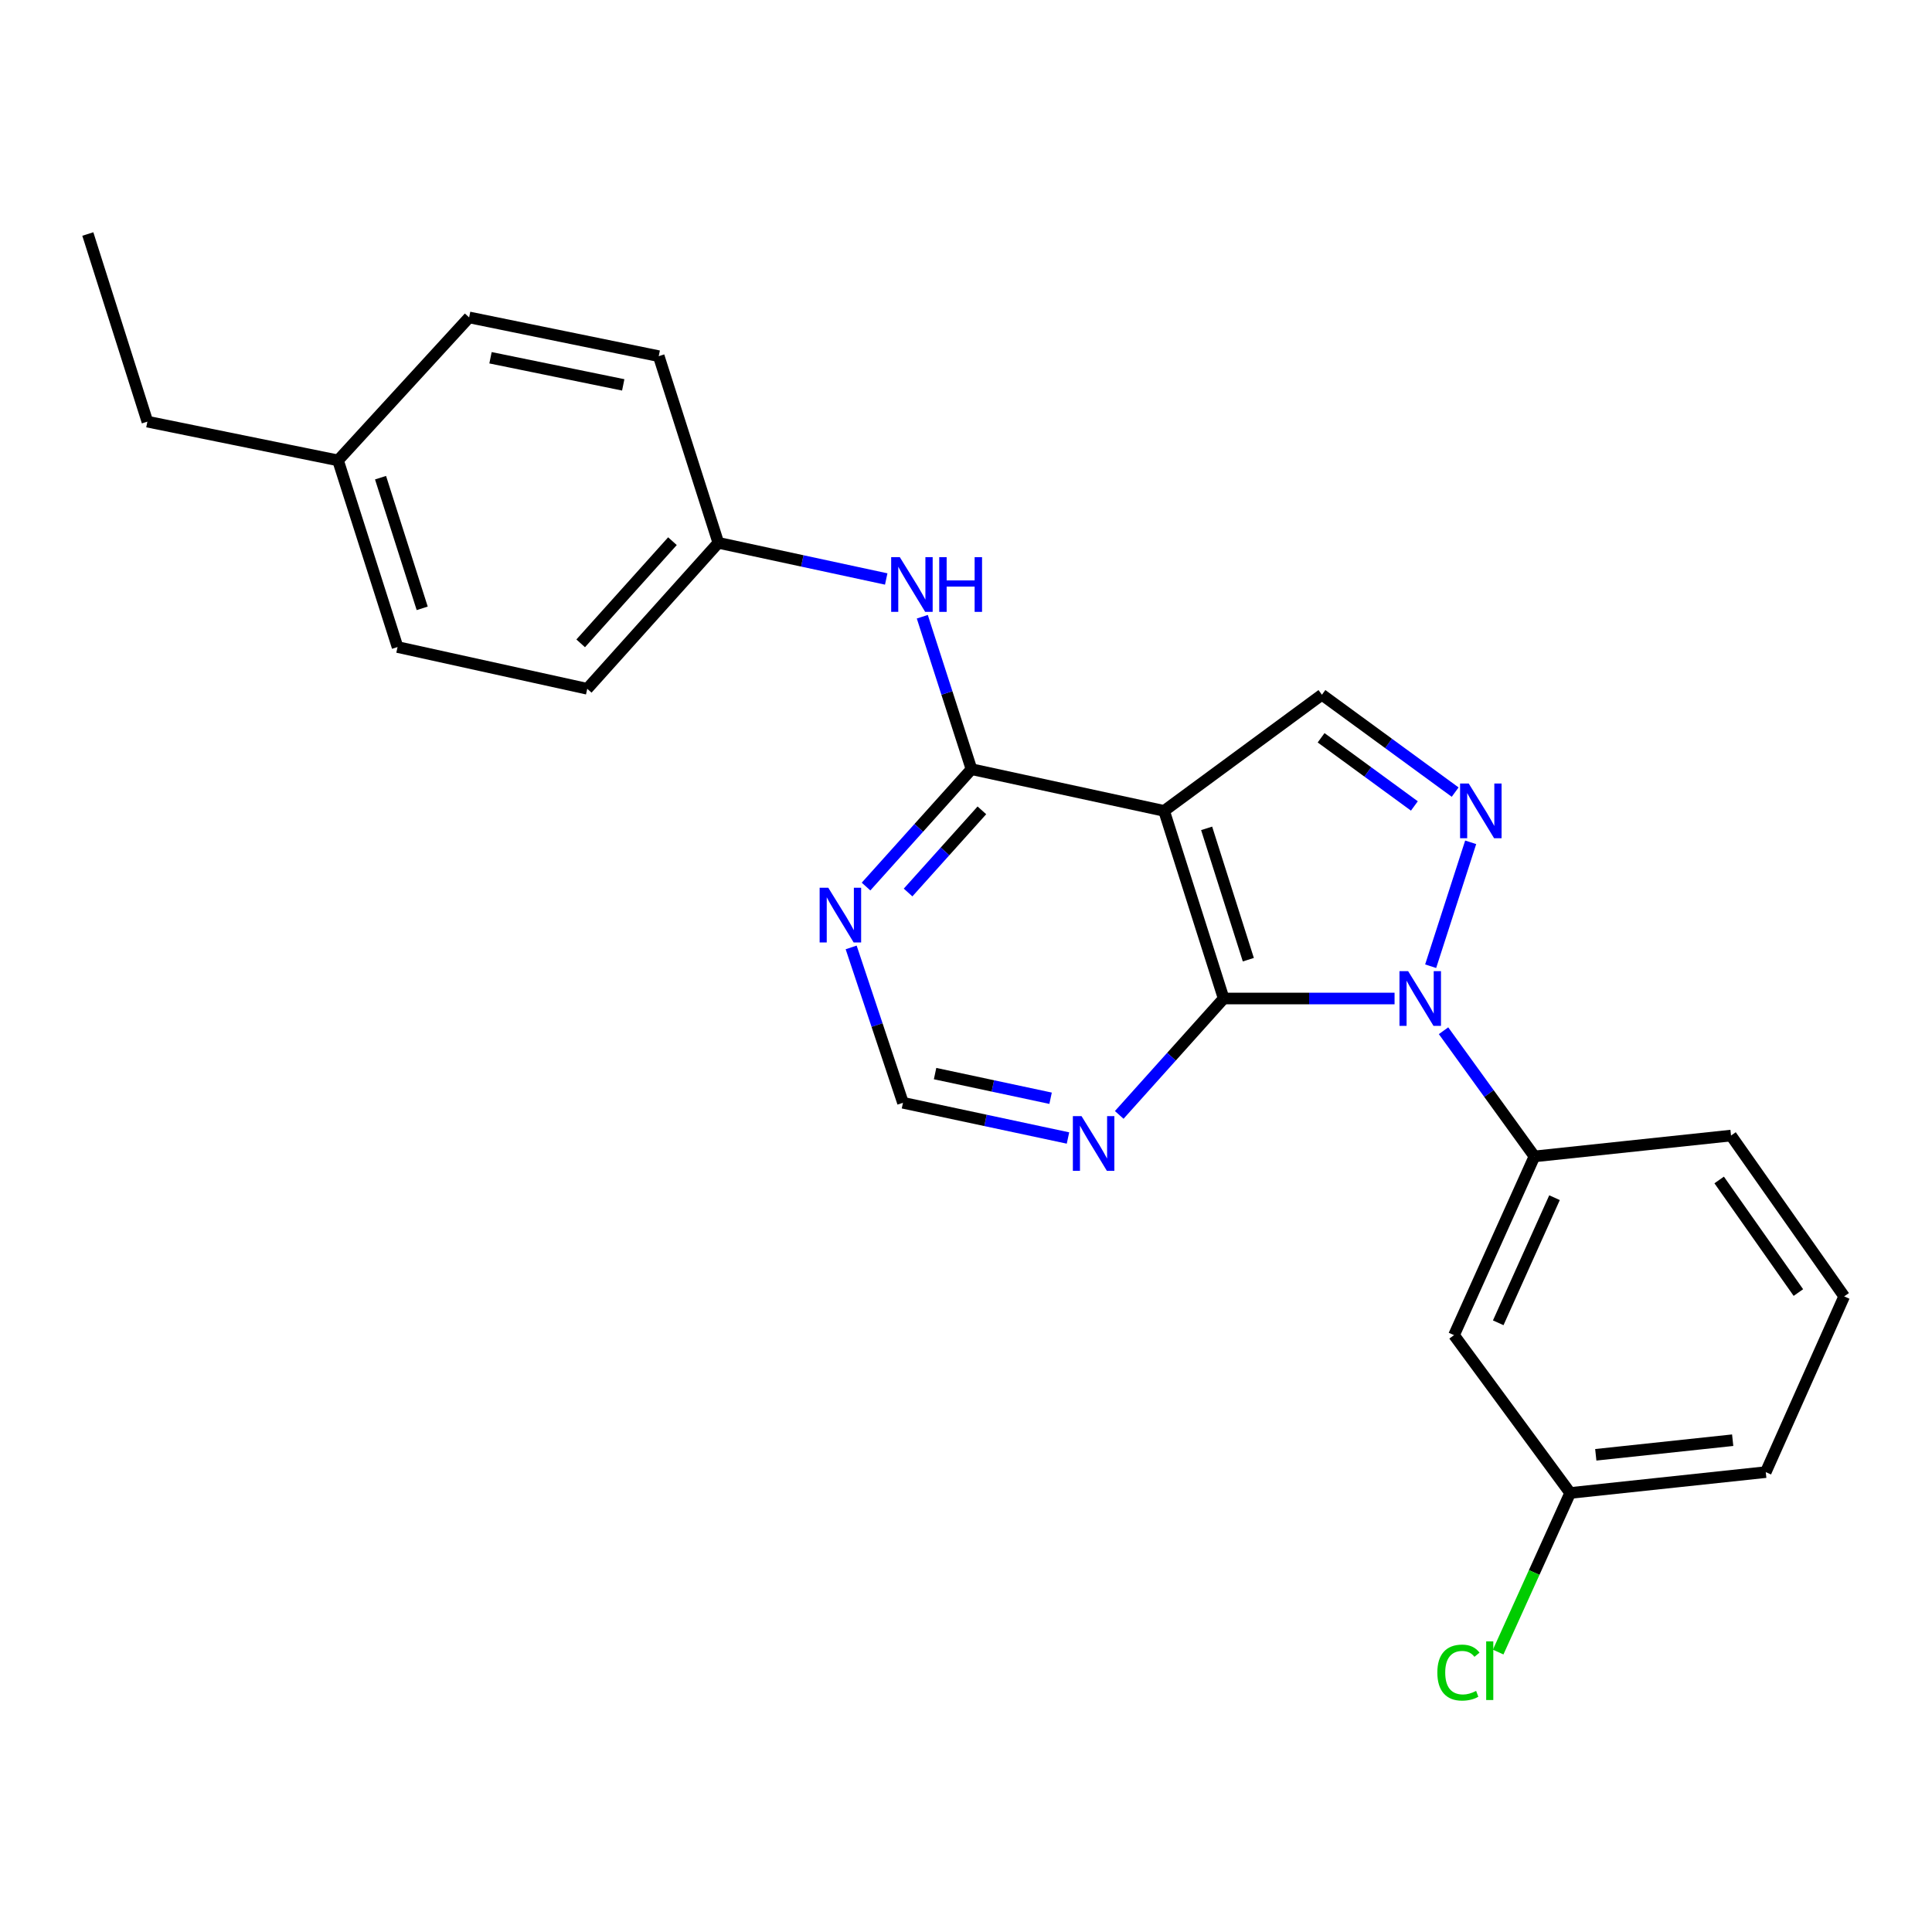 <?xml version='1.0' encoding='iso-8859-1'?>
<svg version='1.1' baseProfile='full'
              xmlns='http://www.w3.org/2000/svg'
                      xmlns:rdkit='http://www.rdkit.org/xml'
                      xmlns:xlink='http://www.w3.org/1999/xlink'
                  xml:space='preserve'
width='1000px' height='1000px' viewBox='0 0 1000 1000'>
<!-- END OF HEADER -->
<rect style='opacity:1.0;fill:#FFFFFF;stroke:none' width='1000' height='1000' x='0' y='0'> </rect>
<path class='bond-0' d='M 721.824,516.825 L 677.597,516.825' style='fill:none;fill-rule:evenodd;stroke:#0000FF;stroke-width:6px;stroke-linecap:butt;stroke-linejoin:miter;stroke-opacity:1' />
<path class='bond-0' d='M 677.597,516.825 L 633.37,516.825' style='fill:none;fill-rule:evenodd;stroke:#000000;stroke-width:6px;stroke-linecap:butt;stroke-linejoin:miter;stroke-opacity:1' />
<path class='bond-2' d='M 740.505,500.114 L 761.22,435.982' style='fill:none;fill-rule:evenodd;stroke:#0000FF;stroke-width:6px;stroke-linecap:butt;stroke-linejoin:miter;stroke-opacity:1' />
<path class='bond-5' d='M 747.174,533.507 L 770.7,566.031' style='fill:none;fill-rule:evenodd;stroke:#0000FF;stroke-width:6px;stroke-linecap:butt;stroke-linejoin:miter;stroke-opacity:1' />
<path class='bond-5' d='M 770.7,566.031 L 794.226,598.556' style='fill:none;fill-rule:evenodd;stroke:#000000;stroke-width:6px;stroke-linecap:butt;stroke-linejoin:miter;stroke-opacity:1' />
<path class='bond-1' d='M 633.37,516.825 L 602.538,419.709' style='fill:none;fill-rule:evenodd;stroke:#000000;stroke-width:6px;stroke-linecap:butt;stroke-linejoin:miter;stroke-opacity:1' />
<path class='bond-1' d='M 646.133,496.738 L 624.551,428.756' style='fill:none;fill-rule:evenodd;stroke:#000000;stroke-width:6px;stroke-linecap:butt;stroke-linejoin:miter;stroke-opacity:1' />
<path class='bond-6' d='M 633.37,516.825 L 606.341,546.951' style='fill:none;fill-rule:evenodd;stroke:#000000;stroke-width:6px;stroke-linecap:butt;stroke-linejoin:miter;stroke-opacity:1' />
<path class='bond-6' d='M 606.341,546.951 L 579.311,577.077' style='fill:none;fill-rule:evenodd;stroke:#0000FF;stroke-width:6px;stroke-linecap:butt;stroke-linejoin:miter;stroke-opacity:1' />
<path class='bond-3' d='M 602.538,419.709 L 502.838,398.131' style='fill:none;fill-rule:evenodd;stroke:#000000;stroke-width:6px;stroke-linecap:butt;stroke-linejoin:miter;stroke-opacity:1' />
<path class='bond-24' d='M 602.538,419.709 L 684.228,359.587' style='fill:none;fill-rule:evenodd;stroke:#000000;stroke-width:6px;stroke-linecap:butt;stroke-linejoin:miter;stroke-opacity:1' />
<path class='bond-4' d='M 753.189,409.997 L 718.709,384.792' style='fill:none;fill-rule:evenodd;stroke:#0000FF;stroke-width:6px;stroke-linecap:butt;stroke-linejoin:miter;stroke-opacity:1' />
<path class='bond-4' d='M 718.709,384.792 L 684.228,359.587' style='fill:none;fill-rule:evenodd;stroke:#000000;stroke-width:6px;stroke-linecap:butt;stroke-linejoin:miter;stroke-opacity:1' />
<path class='bond-4' d='M 732.079,417.163 L 707.943,399.52' style='fill:none;fill-rule:evenodd;stroke:#0000FF;stroke-width:6px;stroke-linecap:butt;stroke-linejoin:miter;stroke-opacity:1' />
<path class='bond-4' d='M 707.943,399.52 L 683.806,381.876' style='fill:none;fill-rule:evenodd;stroke:#000000;stroke-width:6px;stroke-linecap:butt;stroke-linejoin:miter;stroke-opacity:1' />
<path class='bond-8' d='M 502.838,398.131 L 490.111,358.674' style='fill:none;fill-rule:evenodd;stroke:#000000;stroke-width:6px;stroke-linecap:butt;stroke-linejoin:miter;stroke-opacity:1' />
<path class='bond-8' d='M 490.111,358.674 L 477.384,319.217' style='fill:none;fill-rule:evenodd;stroke:#0000FF;stroke-width:6px;stroke-linecap:butt;stroke-linejoin:miter;stroke-opacity:1' />
<path class='bond-26' d='M 502.838,398.131 L 475.549,428.505' style='fill:none;fill-rule:evenodd;stroke:#000000;stroke-width:6px;stroke-linecap:butt;stroke-linejoin:miter;stroke-opacity:1' />
<path class='bond-26' d='M 475.549,428.505 L 448.261,458.879' style='fill:none;fill-rule:evenodd;stroke:#0000FF;stroke-width:6px;stroke-linecap:butt;stroke-linejoin:miter;stroke-opacity:1' />
<path class='bond-26' d='M 508.222,419.436 L 489.12,440.698' style='fill:none;fill-rule:evenodd;stroke:#000000;stroke-width:6px;stroke-linecap:butt;stroke-linejoin:miter;stroke-opacity:1' />
<path class='bond-26' d='M 489.12,440.698 L 470.018,461.96' style='fill:none;fill-rule:evenodd;stroke:#0000FF;stroke-width:6px;stroke-linecap:butt;stroke-linejoin:miter;stroke-opacity:1' />
<path class='bond-9' d='M 794.226,598.556 L 752.601,691.07' style='fill:none;fill-rule:evenodd;stroke:#000000;stroke-width:6px;stroke-linecap:butt;stroke-linejoin:miter;stroke-opacity:1' />
<path class='bond-9' d='M 804.619,619.918 L 775.482,684.679' style='fill:none;fill-rule:evenodd;stroke:#000000;stroke-width:6px;stroke-linecap:butt;stroke-linejoin:miter;stroke-opacity:1' />
<path class='bond-19' d='M 794.226,598.556 L 895.974,587.762' style='fill:none;fill-rule:evenodd;stroke:#000000;stroke-width:6px;stroke-linecap:butt;stroke-linejoin:miter;stroke-opacity:1' />
<path class='bond-10' d='M 552.789,589.026 L 510.082,579.91' style='fill:none;fill-rule:evenodd;stroke:#0000FF;stroke-width:6px;stroke-linecap:butt;stroke-linejoin:miter;stroke-opacity:1' />
<path class='bond-10' d='M 510.082,579.91 L 467.375,570.795' style='fill:none;fill-rule:evenodd;stroke:#000000;stroke-width:6px;stroke-linecap:butt;stroke-linejoin:miter;stroke-opacity:1' />
<path class='bond-10' d='M 543.785,568.45 L 513.89,562.069' style='fill:none;fill-rule:evenodd;stroke:#0000FF;stroke-width:6px;stroke-linecap:butt;stroke-linejoin:miter;stroke-opacity:1' />
<path class='bond-10' d='M 513.89,562.069 L 483.995,555.688' style='fill:none;fill-rule:evenodd;stroke:#000000;stroke-width:6px;stroke-linecap:butt;stroke-linejoin:miter;stroke-opacity:1' />
<path class='bond-7' d='M 440.558,490.379 L 453.966,530.587' style='fill:none;fill-rule:evenodd;stroke:#0000FF;stroke-width:6px;stroke-linecap:butt;stroke-linejoin:miter;stroke-opacity:1' />
<path class='bond-7' d='M 453.966,530.587 L 467.375,570.795' style='fill:none;fill-rule:evenodd;stroke:#000000;stroke-width:6px;stroke-linecap:butt;stroke-linejoin:miter;stroke-opacity:1' />
<path class='bond-11' d='M 458.704,299.681 L 415.257,290.324' style='fill:none;fill-rule:evenodd;stroke:#0000FF;stroke-width:6px;stroke-linecap:butt;stroke-linejoin:miter;stroke-opacity:1' />
<path class='bond-11' d='M 415.257,290.324 L 371.809,280.968' style='fill:none;fill-rule:evenodd;stroke:#000000;stroke-width:6px;stroke-linecap:butt;stroke-linejoin:miter;stroke-opacity:1' />
<path class='bond-12' d='M 752.601,691.07 L 812.723,772.76' style='fill:none;fill-rule:evenodd;stroke:#000000;stroke-width:6px;stroke-linecap:butt;stroke-linejoin:miter;stroke-opacity:1' />
<path class='bond-15' d='M 371.809,280.968 L 340.958,184.349' style='fill:none;fill-rule:evenodd;stroke:#000000;stroke-width:6px;stroke-linecap:butt;stroke-linejoin:miter;stroke-opacity:1' />
<path class='bond-16' d='M 371.809,280.968 L 303.954,356.516' style='fill:none;fill-rule:evenodd;stroke:#000000;stroke-width:6px;stroke-linecap:butt;stroke-linejoin:miter;stroke-opacity:1' />
<path class='bond-16' d='M 348.059,280.11 L 300.56,332.993' style='fill:none;fill-rule:evenodd;stroke:#000000;stroke-width:6px;stroke-linecap:butt;stroke-linejoin:miter;stroke-opacity:1' />
<path class='bond-13' d='M 812.723,772.76 L 794.087,813.933' style='fill:none;fill-rule:evenodd;stroke:#000000;stroke-width:6px;stroke-linecap:butt;stroke-linejoin:miter;stroke-opacity:1' />
<path class='bond-13' d='M 794.087,813.933 L 775.452,855.106' style='fill:none;fill-rule:evenodd;stroke:#00CC00;stroke-width:6px;stroke-linecap:butt;stroke-linejoin:miter;stroke-opacity:1' />
<path class='bond-25' d='M 812.723,772.76 L 913.954,761.966' style='fill:none;fill-rule:evenodd;stroke:#000000;stroke-width:6px;stroke-linecap:butt;stroke-linejoin:miter;stroke-opacity:1' />
<path class='bond-25' d='M 825.973,753.001 L 896.835,745.445' style='fill:none;fill-rule:evenodd;stroke:#000000;stroke-width:6px;stroke-linecap:butt;stroke-linejoin:miter;stroke-opacity:1' />
<path class='bond-14' d='M 174.963,238.298 L 205.774,334.908' style='fill:none;fill-rule:evenodd;stroke:#000000;stroke-width:6px;stroke-linecap:butt;stroke-linejoin:miter;stroke-opacity:1' />
<path class='bond-14' d='M 196.965,247.247 L 218.533,314.873' style='fill:none;fill-rule:evenodd;stroke:#000000;stroke-width:6px;stroke-linecap:butt;stroke-linejoin:miter;stroke-opacity:1' />
<path class='bond-22' d='M 174.963,238.298 L 76.286,218.241' style='fill:none;fill-rule:evenodd;stroke:#000000;stroke-width:6px;stroke-linecap:butt;stroke-linejoin:miter;stroke-opacity:1' />
<path class='bond-27' d='M 174.963,238.298 L 242.818,164.291' style='fill:none;fill-rule:evenodd;stroke:#000000;stroke-width:6px;stroke-linecap:butt;stroke-linejoin:miter;stroke-opacity:1' />
<path class='bond-17' d='M 340.958,184.349 L 242.818,164.291' style='fill:none;fill-rule:evenodd;stroke:#000000;stroke-width:6px;stroke-linecap:butt;stroke-linejoin:miter;stroke-opacity:1' />
<path class='bond-17' d='M 322.584,199.214 L 253.886,185.174' style='fill:none;fill-rule:evenodd;stroke:#000000;stroke-width:6px;stroke-linecap:butt;stroke-linejoin:miter;stroke-opacity:1' />
<path class='bond-18' d='M 303.954,356.516 L 205.774,334.908' style='fill:none;fill-rule:evenodd;stroke:#000000;stroke-width:6px;stroke-linecap:butt;stroke-linejoin:miter;stroke-opacity:1' />
<path class='bond-20' d='M 895.974,587.762 L 954.545,671.013' style='fill:none;fill-rule:evenodd;stroke:#000000;stroke-width:6px;stroke-linecap:butt;stroke-linejoin:miter;stroke-opacity:1' />
<path class='bond-20' d='M 889.839,610.747 L 930.839,669.022' style='fill:none;fill-rule:evenodd;stroke:#000000;stroke-width:6px;stroke-linecap:butt;stroke-linejoin:miter;stroke-opacity:1' />
<path class='bond-21' d='M 954.545,671.013 L 913.954,761.966' style='fill:none;fill-rule:evenodd;stroke:#000000;stroke-width:6px;stroke-linecap:butt;stroke-linejoin:miter;stroke-opacity:1' />
<path class='bond-23' d='M 76.286,218.241 L 45.455,121.125' style='fill:none;fill-rule:evenodd;stroke:#000000;stroke-width:6px;stroke-linecap:butt;stroke-linejoin:miter;stroke-opacity:1' />
<path  class='atom-0' d='M 728.847 502.665
L 738.127 517.665
Q 739.047 519.145, 740.527 521.825
Q 742.007 524.505, 742.087 524.665
L 742.087 502.665
L 745.847 502.665
L 745.847 530.985
L 741.967 530.985
L 732.007 514.585
Q 730.847 512.665, 729.607 510.465
Q 728.407 508.265, 728.047 507.585
L 728.047 530.985
L 724.367 530.985
L 724.367 502.665
L 728.847 502.665
' fill='#0000FF'/>
<path  class='atom-3' d='M 760.216 405.549
L 769.496 420.549
Q 770.416 422.029, 771.896 424.709
Q 773.376 427.389, 773.456 427.549
L 773.456 405.549
L 777.216 405.549
L 777.216 433.869
L 773.336 433.869
L 763.376 417.469
Q 762.216 415.549, 760.976 413.349
Q 759.776 411.149, 759.416 410.469
L 759.416 433.869
L 755.736 433.869
L 755.736 405.549
L 760.216 405.549
' fill='#0000FF'/>
<path  class='atom-7' d='M 559.791 577.696
L 569.071 592.696
Q 569.991 594.176, 571.471 596.856
Q 572.951 599.536, 573.031 599.696
L 573.031 577.696
L 576.791 577.696
L 576.791 606.016
L 572.911 606.016
L 562.951 589.616
Q 561.791 587.696, 560.551 585.496
Q 559.351 583.296, 558.991 582.616
L 558.991 606.016
L 555.311 606.016
L 555.311 577.696
L 559.791 577.696
' fill='#0000FF'/>
<path  class='atom-8' d='M 428.722 459.499
L 438.002 474.499
Q 438.922 475.979, 440.402 478.659
Q 441.882 481.339, 441.962 481.499
L 441.962 459.499
L 445.722 459.499
L 445.722 487.819
L 441.842 487.819
L 431.882 471.419
Q 430.722 469.499, 429.482 467.299
Q 428.282 465.099, 427.922 464.419
L 427.922 487.819
L 424.242 487.819
L 424.242 459.499
L 428.722 459.499
' fill='#0000FF'/>
<path  class='atom-9' d='M 465.746 288.386
L 475.026 303.386
Q 475.946 304.866, 477.426 307.546
Q 478.906 310.226, 478.986 310.386
L 478.986 288.386
L 482.746 288.386
L 482.746 316.706
L 478.866 316.706
L 468.906 300.306
Q 467.746 298.386, 466.506 296.186
Q 465.306 293.986, 464.946 293.306
L 464.946 316.706
L 461.266 316.706
L 461.266 288.386
L 465.746 288.386
' fill='#0000FF'/>
<path  class='atom-9' d='M 486.146 288.386
L 489.986 288.386
L 489.986 300.426
L 504.466 300.426
L 504.466 288.386
L 508.306 288.386
L 508.306 316.706
L 504.466 316.706
L 504.466 303.626
L 489.986 303.626
L 489.986 316.706
L 486.146 316.706
L 486.146 288.386
' fill='#0000FF'/>
<path  class='atom-14' d='M 743.967 865.728
Q 743.967 858.688, 747.247 855.008
Q 750.567 851.288, 756.847 851.288
Q 762.687 851.288, 765.807 855.408
L 763.167 857.568
Q 760.887 854.568, 756.847 854.568
Q 752.567 854.568, 750.287 857.448
Q 748.047 860.288, 748.047 865.728
Q 748.047 871.328, 750.367 874.208
Q 752.727 877.088, 757.287 877.088
Q 760.407 877.088, 764.047 875.208
L 765.167 878.208
Q 763.687 879.168, 761.447 879.728
Q 759.207 880.288, 756.727 880.288
Q 750.567 880.288, 747.247 876.528
Q 743.967 872.768, 743.967 865.728
' fill='#00CC00'/>
<path  class='atom-14' d='M 769.247 849.568
L 772.927 849.568
L 772.927 879.928
L 769.247 879.928
L 769.247 849.568
' fill='#00CC00'/>
</svg>
